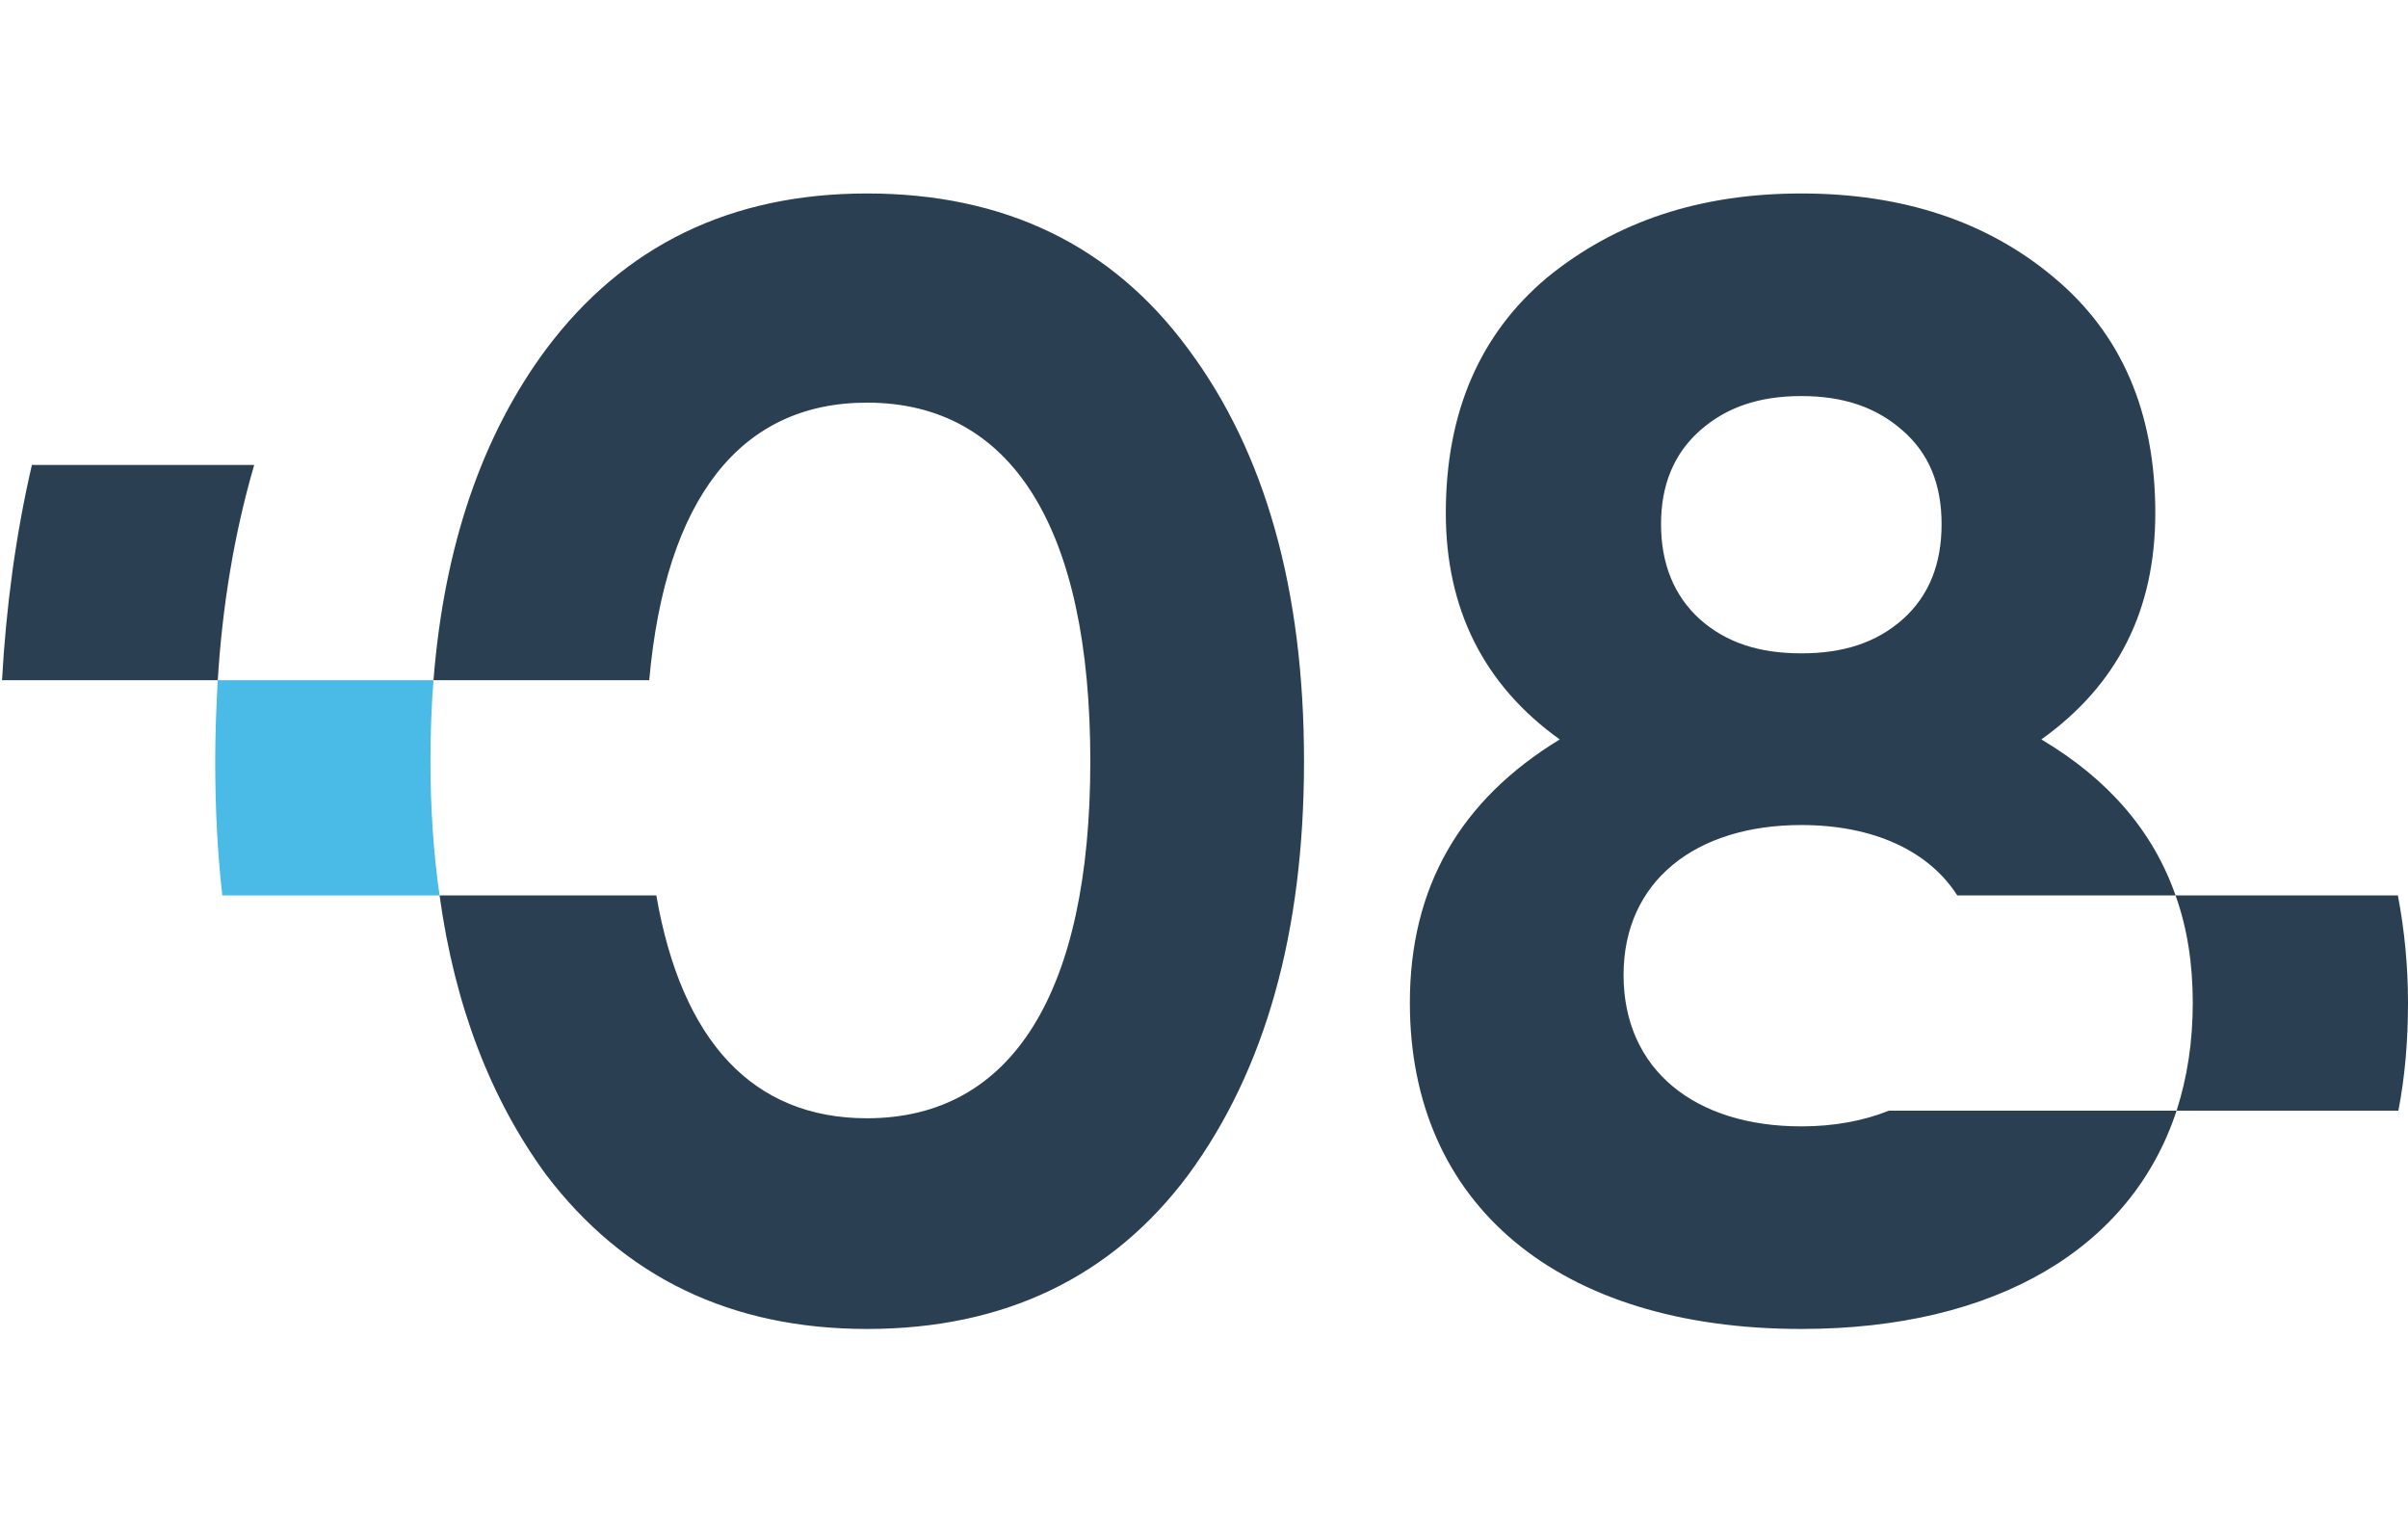<?xml version="1.0" encoding="UTF-8"?> <!-- Creator: CorelDRAW X8 --> <svg xmlns="http://www.w3.org/2000/svg" xmlns:xlink="http://www.w3.org/1999/xlink" xml:space="preserve" width="47.548mm" height="30.059mm" style="shape-rendering:geometricPrecision; text-rendering:geometricPrecision; image-rendering:optimizeQuality; fill-rule:evenodd; clip-rule:evenodd" viewBox="0 0 4755 3006"> <defs> <style type="text/css"> <![CDATA[ .fil0 {fill:#2A4052} .fil1 {fill:#4ABAE6} ]]> </style> </defs> <g id="Слой_x0020_1">  <g id="_1682904435920"> <g id="_1682443857168"> <g id="_3000644544528"> <path class="fil0" d="M4 1343c8,-144 27,-287 59,-425l439 0c-40,137 -63,280 -72,425l-426 0zm1708 1281c271,0 484,-102 635,-305 151,-206 228,-477 228,-816 0,-339 -77,-610 -228,-813 -151,-206 -364,-308 -635,-308 -268,0 -480,102 -634,308 -126,170 -201,388 -222,653l426 0c32,-357 179,-548 430,-548 287,0 441,249 441,708 0,456 -154,705 -441,705 -225,0 -366,-152 -416,-440l-428 0c30,218 101,402 210,551 154,203 366,305 634,305l0 0 0 0zm2319 -1164c151,-108 225,-256 225,-447 0,-200 -67,-354 -200,-465 -132,-111 -299,-166 -499,-166 -200,0 -366,55 -502,166 -132,111 -200,265 -200,465 0,188 74,339 225,447 -197,120 -296,292 -296,520 0,398 293,644 773,644 385,0 652,-160 741,-431 21,-65 32,-136 32,-213 0,-77 -11,-148 -34,-212 -44,-126 -132,-229 -265,-308l0 0zm267 733l-568 0c-50,20 -108,31 -173,31 -209,0 -351,-111 -351,-299 0,-185 142,-296 351,-296 141,0 251,50 308,139l431 0 439 0c13,68 20,139 20,212 0,75 -6,146 -19,213l-438 0 0 0 0 0zm-541 -1343c53,46 77,108 77,185 0,77 -24,141 -77,188 -52,46 -117,67 -200,67 -83,0 -148,-21 -200,-67 -52,-47 -77,-111 -77,-188 0,-77 25,-139 77,-185 52,-46 117,-68 200,-68 83,0 148,22 200,68z"></path> <path class="fil1" d="M439 1768c-10,-88 -14,-176 -14,-265 0,-54 2,-107 5,-160l426 0c-4,51 -6,105 -6,160 0,93 6,182 18,265l-429 0z"></path> </g> </g> </g> </g> </svg> 